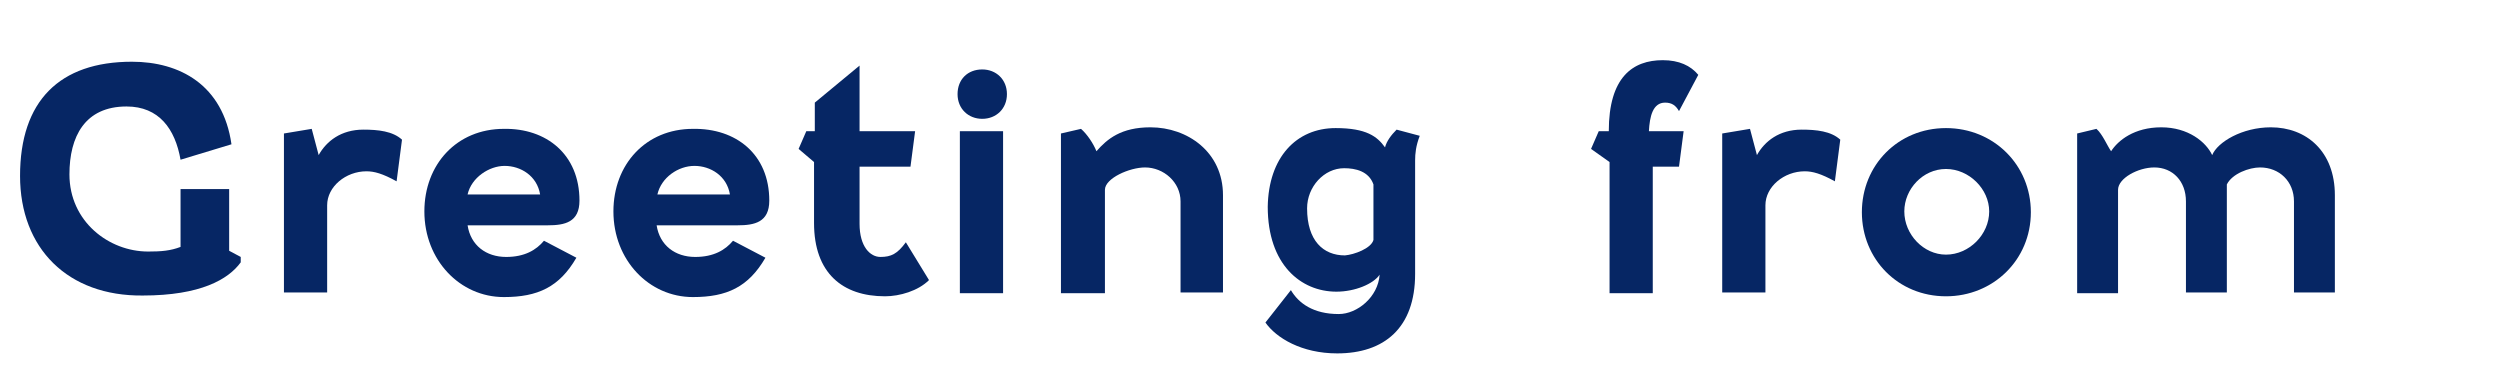 <?xml version="1.0" encoding="utf-8"?>
<!-- Generator: Adobe Illustrator 27.1.1, SVG Export Plug-In . SVG Version: 6.00 Build 0)  -->
<svg version="1.1" id="レイヤー_1" xmlns="http://www.w3.org/2000/svg" xmlns:xlink="http://www.w3.org/1999/xlink" x="0px"
	 y="0px" viewBox="0 0 324 48" style="enable-background:new 0 0 324 48;" xml:space="preserve">
<style type="text/css">
	.st0{enable-background:new    ;}
	.st1{fill:#062664;}
</style>
<g id="text_en_syacho01" transform="translate(5.199 0.5)">
	<g class="st0">
		<path class="st1" d="M-2.6,22.3c0-9.7,5.1-14.8,14.5-14.8c6.2,0,11.8,3,12.9,10.7l-6.6,2c-0.7-4-2.8-6.9-7-6.9
			c-5.4,0-7.4,3.9-7.4,8.8c0,6.1,5.1,10,10.2,10c1.7,0,2.9-0.1,4.2-0.6v-7.5h6.3v8l1.5,0.8v0.7c-1.6,2.2-5.2,4.3-12.7,4.3
			C3.6,37.9-2.6,31.7-2.6,22.3z"/>
		<path class="st1" d="M31.6,37.5V16.8l3.6-0.6l0.9,3.4c1-1.8,2.9-3.3,5.8-3.3c1.9,0,3.8,0.2,5,1.3l-0.7,5.4c-1.8-1-2.9-1.3-3.9-1.3
			c-2.7,0-5.1,2-5.1,4.4v11.3H31.6z"/>
		<path class="st1" d="M69.9,25.5c0,2.8-1.9,3.2-4.1,3.2H55.4c0.4,2.6,2.4,4.1,5,4.1c2.4,0,3.9-0.9,4.9-2.1l4.2,2.2
			c-2.2,3.8-5,5.1-9.4,5.1c-5.7,0-10.3-4.8-10.3-11.1c0-6.1,4.2-10.7,10.3-10.7C65.6,16.1,69.9,19.5,69.9,25.5z M55.4,24.7h9.4
			c-0.4-2.4-2.5-3.7-4.6-3.7C58.2,21,55.9,22.5,55.4,24.7z"/>
		<path class="st1" d="M94.5,25.5c0,2.8-1.9,3.2-4.1,3.2H79.9c0.4,2.6,2.4,4.1,5,4.1c2.4,0,3.9-0.9,4.9-2.1l4.2,2.2
			c-2.2,3.8-5,5.1-9.4,5.1c-5.7,0-10.3-4.8-10.3-11.1c0-6.1,4.2-10.7,10.3-10.7C90.2,16.1,94.5,19.5,94.5,25.5z M80,24.7h9.4
			C89,22.3,86.9,21,84.8,21C82.7,21,80.5,22.5,80,24.7z"/>
		<path class="st1" d="M98.3,18.8l1-2.3h1.1v-3.7l5.8-4.8v8.5h7.2l-0.6,4.6h-6.6v7.4c0,3,1.4,4.3,2.7,4.3c1.4,0,2.2-0.4,3.3-1.9
			l3,4.9c-1.4,1.4-3.8,2.1-5.7,2.1c-5.5,0-9.2-3-9.2-9.5v-7.9L98.3,18.8z"/>
		<path class="st1" d="M125.3,11.7c0,1.9-1.4,3.2-3.2,3.2c-1.8,0-3.2-1.3-3.2-3.2s1.3-3.2,3.2-3.2C123.9,8.5,125.3,9.8,125.3,11.7z
			 M119.2,37.5v-21h5.6v21H119.2z"/>
		<path class="st1" d="M132.3,37.5V16.8l2.6-0.6c0.8,0.7,1.6,1.9,2,2.9c1.4-1.6,3.2-3.1,7-3.1c4.8,0,9.4,3.2,9.4,8.8v12.6h-5.5V25.6
			c0-2.5-2.2-4.4-4.6-4.4c-2,0-5.2,1.4-5.2,2.9v13.4H132.3z"/>
		<path class="st1" d="M167.9,16.1c4,0,5.4,1.1,6.4,2.5c0.2-0.8,0.8-1.6,1.5-2.3l3,0.8c-0.5,1.3-0.6,2.3-0.6,3.2V35
			c0,7-4,10.3-10.1,10.3c-4.6,0-7.9-2-9.3-4l3.3-4.2c1,1.7,2.9,3.1,6.2,3.1c2.4,0,5.1-2.2,5.3-5.1c-0.8,1.2-3.2,2.2-5.6,2.2
			c-4.6,0-8.9-3.5-8.9-11C159.2,19.9,162.8,16.1,167.9,16.1z M172.8,30.6v-7.2c-0.6-1.7-2.3-2.1-3.8-2.1c-2.6,0-4.8,2.4-4.8,5.2
			c0,4.2,2.1,6.1,4.9,6.1C170.3,32.5,172.5,31.7,172.8,30.6z"/>
		<path class="st1" d="M201,18.8l1-2.3h1.3c0-7,3.1-9.2,7-9.2c2.1,0,3.6,0.7,4.6,1.9l-2.5,4.7c-0.4-0.7-0.9-1.1-1.8-1.1
			c-1.6,0-2,1.8-2.1,3.7h4.5l-0.6,4.6H209v16.4h-5.6v-17L201,18.8z"/>
		<path class="st1" d="M218,37.5V16.8l3.6-0.6l0.9,3.4c1-1.8,2.9-3.3,5.8-3.3c1.9,0,3.8,0.2,5,1.3l-0.7,5.4c-1.8-1-2.9-1.3-3.9-1.3
			c-2.7,0-5.1,2-5.1,4.4v11.3H218z"/>
		<path class="st1" d="M247,16.1c6.2,0,11,4.8,11,10.9c0,6.2-4.9,10.9-11,10.9c-6.2,0-10.9-4.8-10.9-10.9
			C236.1,20.9,240.8,16.1,247,16.1z M247,32.5c3,0,5.6-2.6,5.6-5.6c0-2.9-2.6-5.5-5.6-5.5c-3,0-5.4,2.6-5.4,5.5
			C241.6,29.9,244.1,32.5,247,32.5z"/>
		<path class="st1" d="M264,16.8l2.5-0.6c0.8,0.7,1.4,2.2,1.9,2.9c0.9-1.4,3-3.1,6.5-3.1c3.5,0,5.8,1.9,6.6,3.6
			c0.7-1.7,3.9-3.6,7.6-3.6c4.6,0,8.3,3.1,8.3,8.8v12.6h-5.3V25.6c0-2.6-1.9-4.4-4.4-4.4c-1.4,0-3.6,0.8-4.3,2.2v14h-5.3V25.6
			c0-2.6-1.7-4.4-4.1-4.4c-2.1,0-4.7,1.4-4.7,2.9v13.4H264V16.8z"/>
	</g>
</g>
</svg>
